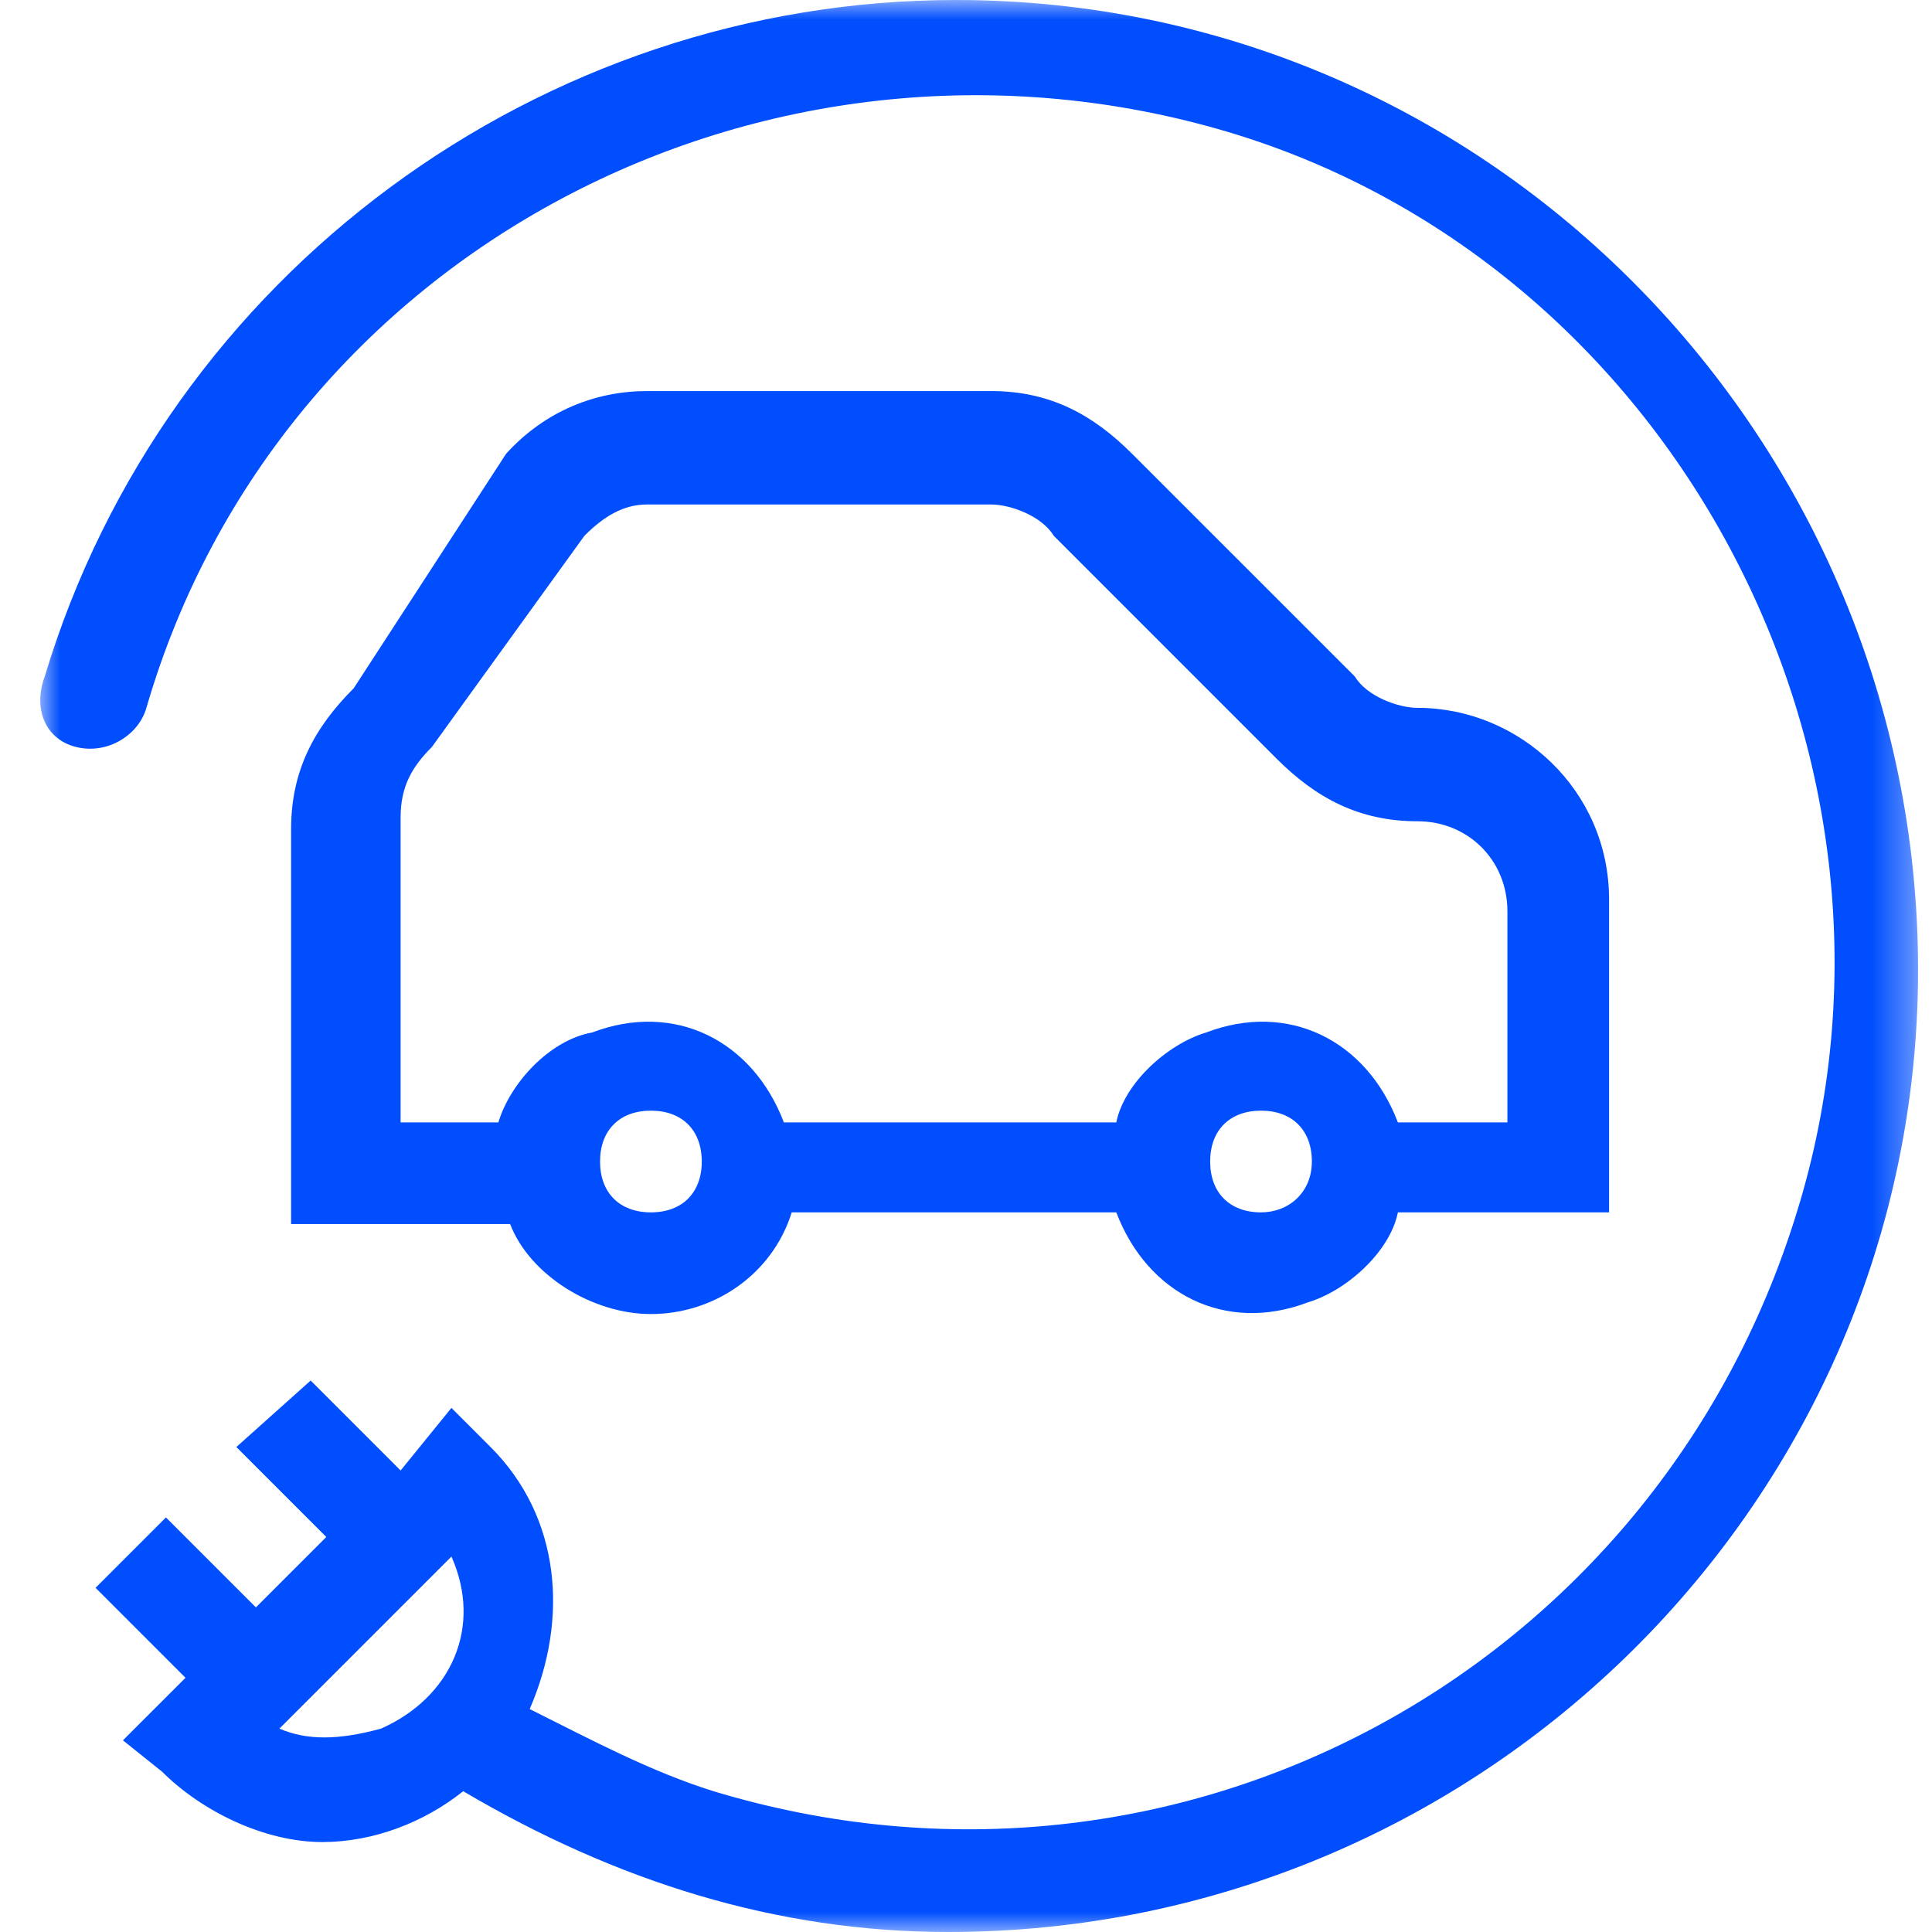 <?xml version="1.0" encoding="UTF-8"?>
<svg width="48px" height="48px" viewBox="0 0 48 48" version="1.1" xmlns="http://www.w3.org/2000/svg" xmlns:xlink="http://www.w3.org/1999/xlink">
    <title>Enchufe</title>
    <defs>
        <polygon id="path-1" points="-1.76247905e-15 0 46.653 0 46.653 48 -1.76247905e-15 48"></polygon>
    </defs>
    <g id="Enchufe" stroke="none" stroke-width="1" fill="none" fill-rule="evenodd">
        <g id="Group-6" transform="translate(1, -0)">
            <g id="Group-3">
                <mask id="mask-2" fill="white">
                    <use xlink:href="#path-1"></use>
                </mask>
                <g id="Clip-2"></g>
                <path d="M5.941,42.947 L10.216,38.672 C10.994,40.421 10.216,42.17 8.467,42.947 C7.398,43.239 6.621,43.239 5.941,42.947 M22.751,0 C12.451,0 3.123,6.801 0.111,16.809 C-0.18,17.587 0.111,18.364 0.888,18.558 C1.666,18.753 2.443,18.267 2.637,17.587 C5.941,6.218 17.99,0 29.261,3.206 C40.532,6.413 47.139,18.85 43.641,30.121 C40.143,41.49 28.289,48 16.726,44.502 C15.172,44.016 13.714,43.239 12.16,42.461 C13.131,40.226 12.937,37.7 11.188,35.951 L10.216,34.979 L8.953,36.534 L6.718,34.299 L4.872,35.951 L7.107,38.186 L5.358,39.935 L3.123,37.7 L1.374,39.449 L3.609,41.684 L2.054,43.238 L3.026,44.016 C3.998,44.987 5.552,45.765 7.01,45.765 C8.273,45.765 9.536,45.279 10.508,44.502 C14.297,46.736 18.281,48 22.556,48 C35.868,48 46.654,37.214 46.654,24.097 C46.654,10.979 36.062,0 22.751,0" id="Fill-1" fill="#004EFE" mask="url(#mask-2)"></path>
            </g>
            <path d="M8.953,20.307 C8.953,19.53 9.245,19.044 9.73,18.558 L13.52,13.311 C14.006,12.825 14.491,12.534 15.074,12.534 L23.625,12.534 C24.111,12.534 24.888,12.825 25.18,13.311 L30.718,18.85 C31.69,19.821 32.759,20.404 34.216,20.404 C35.479,20.404 36.451,21.376 36.451,22.639 L36.451,27.886 L33.73,27.886 C32.953,25.845 31.01,24.874 28.969,25.651 C27.998,25.943 26.929,26.914 26.734,27.886 L18.475,27.886 C17.698,25.845 15.755,24.874 13.714,25.651 C12.645,25.845 11.674,26.914 11.382,27.886 L8.953,27.886 C8.953,27.886 8.953,20.307 8.953,20.307 M30.33,30.121 C29.552,30.121 29.066,29.635 29.066,28.858 C29.066,28.08 29.552,27.594 30.33,27.594 C31.107,27.594 31.593,28.08 31.593,28.858 C31.593,29.635 31.01,30.121 30.33,30.121 M15.172,30.121 C14.394,30.121 13.908,29.635 13.908,28.858 C13.908,28.08 14.394,27.594 15.172,27.594 C15.949,27.594 16.435,28.08 16.435,28.858 C16.435,29.635 15.949,30.121 15.172,30.121 M15.172,32.647 C16.726,32.647 18.184,31.675 18.67,30.121 L26.734,30.121 C27.512,32.161 29.455,33.133 31.496,32.356 C32.467,32.064 33.536,31.092 33.73,30.121 L38.977,30.121 L38.977,22.347 C38.977,19.627 36.742,17.586 34.216,17.586 C33.73,17.586 32.953,17.295 32.662,16.809 L27.123,11.271 C26.151,10.299 25.083,9.716 23.625,9.716 L15.074,9.716 C13.811,9.716 12.548,10.202 11.576,11.271 L7.787,17.101 C6.815,18.072 6.232,19.141 6.232,20.599 L6.232,30.412 L11.674,30.412 C12.159,31.675 13.714,32.647 15.172,32.647" id="Fill-4" fill="#004EFE"></path>
        </g>
    </g>
</svg>